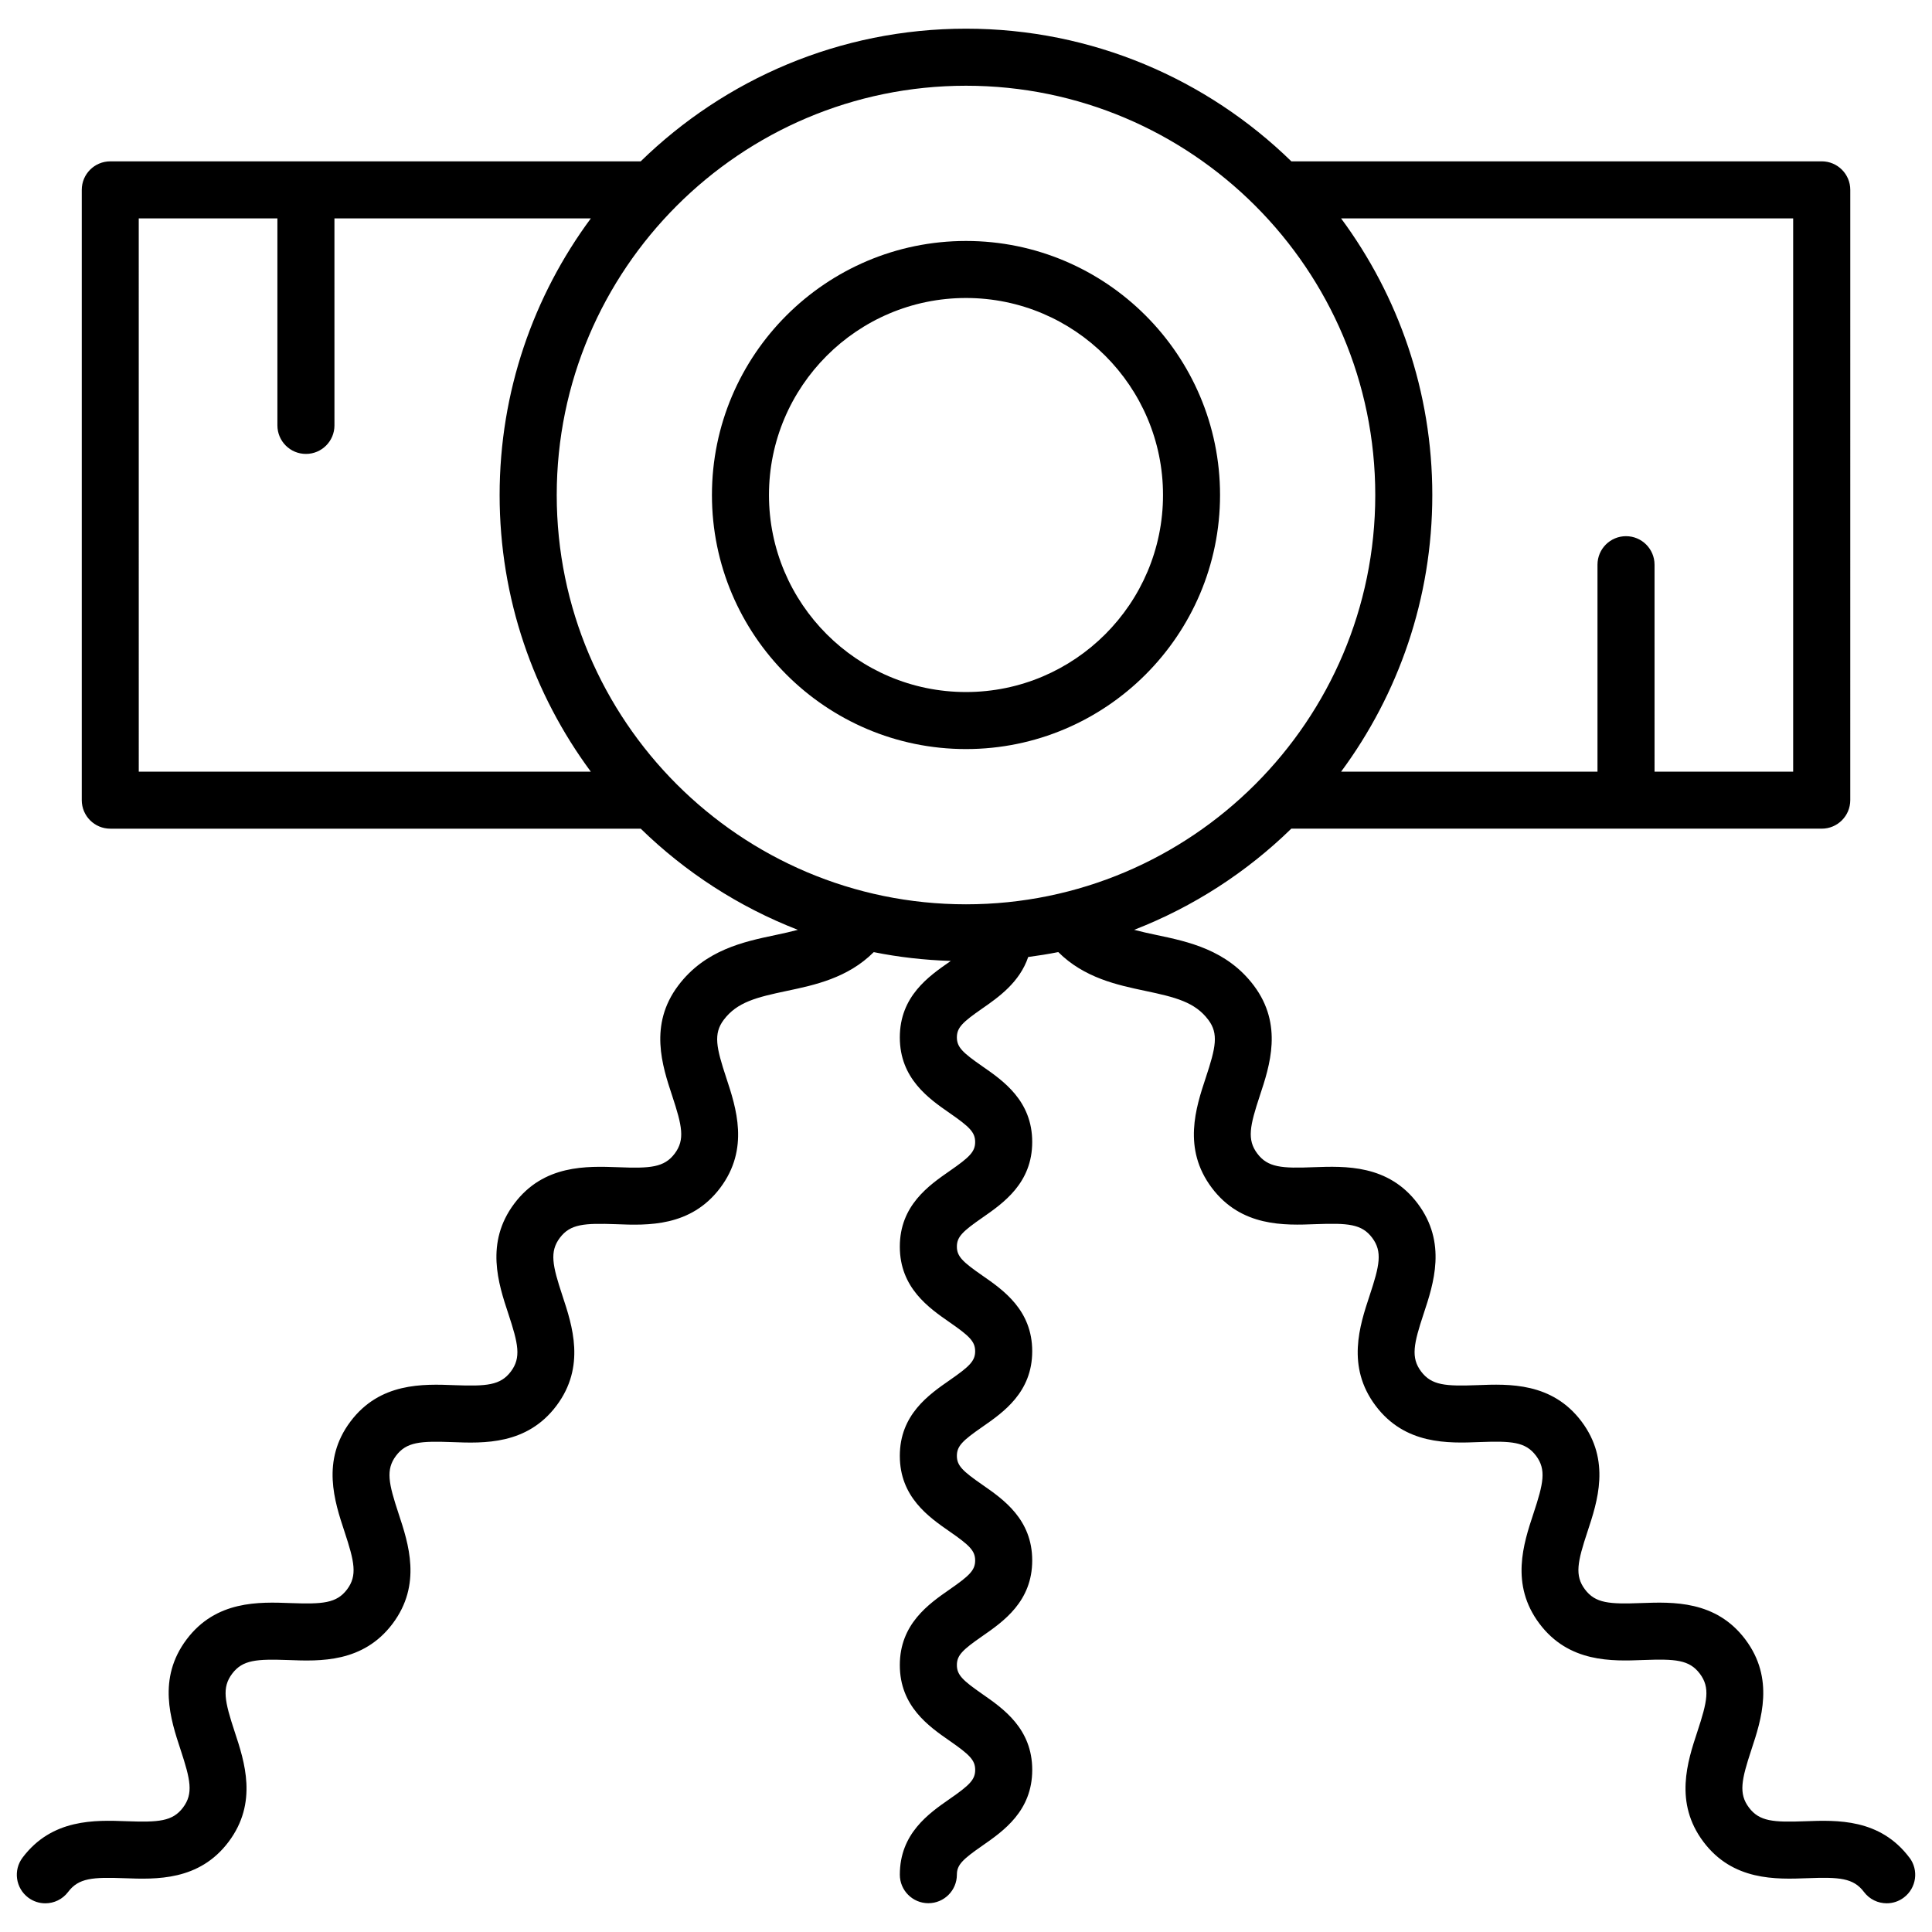 <?xml version="1.0" encoding="UTF-8"?>
<!-- The Best Svg Icon site in the world: iconSvg.co, Visit us! https://iconsvg.co -->
<svg width="800px" height="800px" version="1.1" viewBox="144 144 512 512" xmlns="http://www.w3.org/2000/svg">
 <defs>
  <clipPath id="a">
   <path d="m148.09 151h503.81v498h-503.81z"/>
  </clipPath>
 </defs>
 <path d="m400 342.51c37.121 0 67.324-30.203 67.324-67.328s-30.203-67.324-67.324-67.324c-37.125 0-67.328 30.203-67.328 67.324-0.004 37.121 30.199 67.328 67.328 67.328zm0-119.54c28.789 0 52.211 23.422 52.211 52.211 0 28.793-23.422 52.215-52.211 52.215-28.793 0-52.215-23.422-52.215-52.215 0-28.789 23.422-52.211 52.215-52.211z"/>
 <g clip-path="url(#a)">
  <path d="m650.02 636.3c-7.812-10.395-19.227-9.961-27.598-9.652-8.449 0.312-12.152 0.074-14.934-3.629-2.785-3.699-1.984-7.34 0.66-15.359 2.621-7.934 6.195-18.801-1.613-29.188-7.805-10.379-19.242-9.945-27.582-9.645-8.449 0.316-12.152 0.082-14.922-3.617-2.777-3.688-1.977-7.32 0.68-15.336 2.625-7.93 6.211-18.785-1.586-29.164-7.805-10.383-19.219-9.965-27.582-9.633-8.457 0.316-12.148 0.074-14.93-3.617-2.777-3.691-1.977-7.324 0.68-15.34 2.625-7.93 6.211-18.793-1.594-29.172-7.801-10.367-19.215-9.922-27.57-9.629-8.445 0.344-12.152 0.082-14.93-3.613-2.781-3.699-1.98-7.332 0.672-15.352 2.625-7.926 6.207-18.781-1.586-29.16-7.133-9.488-17.445-11.652-25.73-13.395-2.211-0.465-4.191-0.906-5.992-1.387 15.672-6.086 29.809-15.266 41.645-26.809h140.57c4.172 0 7.559-3.379 7.559-7.559l0.004-161.73c0-4.176-3.387-7.559-7.559-7.559h-140.56c-22.293-21.73-52.711-35.156-86.219-35.156-33.512 0-63.93 13.426-86.215 35.16h-140.56c-4.176 0-7.559 3.379-7.559 7.559v161.73c0 4.176 3.379 7.559 7.559 7.559h140.57c11.84 11.543 25.973 20.723 41.645 26.809-1.797 0.484-3.777 0.922-5.996 1.391-8.289 1.742-18.602 3.91-25.723 13.395-7.805 10.383-4.219 21.242-1.598 29.164 2.648 8.02 3.449 11.652 0.676 15.348-2.777 3.688-6.488 3.953-14.934 3.613-8.359-0.301-19.77-0.742-27.57 9.629-7.805 10.383-4.219 21.242-1.594 29.172 2.648 8.016 3.457 11.648 0.68 15.34s-6.492 3.926-14.93 3.617c-8.348-0.328-19.773-0.746-27.578 9.633-7.805 10.379-4.211 21.234-1.586 29.164 2.648 8.016 3.457 11.648 0.68 15.336-2.781 3.691-6.504 3.918-14.934 3.617-8.367-0.316-19.781-0.754-27.59 9.633-7.809 10.387-4.223 21.25-1.605 29.18 2.644 8.027 3.449 11.656 0.664 15.367-2.781 3.703-6.508 3.926-14.938 3.629-8.344-0.309-19.781-0.734-27.594 9.652-2.508 3.336-1.832 8.074 1.5 10.586 1.359 1.023 2.953 1.516 4.535 1.516 2.293 0 4.559-1.043 6.047-3.019 2.785-3.699 6.492-3.945 14.949-3.633 8.348 0.312 19.773 0.734 27.578-9.648 7.809-10.387 4.227-21.25 1.605-29.18-2.644-8.027-3.449-11.664-0.664-15.367 2.785-3.699 6.492-3.918 14.938-3.621 8.352 0.328 19.773 0.742 27.582-9.637 7.801-10.379 4.207-21.234 1.586-29.164-2.648-8.016-3.457-11.648-0.68-15.336 2.777-3.691 6.488-3.93 14.93-3.617 8.344 0.324 19.773 0.746 27.578-9.633 7.805-10.383 4.219-21.242 1.594-29.172-2.648-8.016-3.457-11.648-0.68-15.34 2.777-3.684 6.481-3.906 14.918-3.606 8.348 0.332 19.773 0.742 27.582-9.633 7.801-10.383 4.211-21.242 1.594-29.172-2.648-8.016-3.449-11.648-0.676-15.34 3.535-4.711 8.672-5.984 16.758-7.684 7.285-1.535 16.133-3.402 23.004-10.273 6.629 1.34 13.453 2.109 20.418 2.336-0.102 0.07-0.176 0.125-0.277 0.195-5.582 3.879-13.23 9.184-13.23 20.066 0 10.883 7.648 16.199 13.23 20.07 5.219 3.621 6.734 5.066 6.734 7.656s-1.516 4.035-6.734 7.656c-5.582 3.879-13.23 9.191-13.23 20.07 0 10.883 7.648 16.199 13.23 20.07 5.219 3.621 6.734 5.066 6.734 7.656 0 2.586-1.516 4.027-6.731 7.648-5.586 3.879-13.234 9.184-13.234 20.07s7.648 16.199 13.23 20.07c5.219 3.621 6.734 5.066 6.734 7.652 0 2.59-1.516 4.035-6.734 7.656-5.582 3.879-13.23 9.191-13.23 20.07 0 10.887 7.644 16.207 13.227 20.086 5.223 3.637 6.746 5.082 6.746 7.688s-1.516 4.055-6.742 7.684c-5.582 3.883-13.227 9.195-13.227 20.086 0 4.172 3.379 7.559 7.559 7.559 4.176 0 7.559-3.387 7.559-7.559 0-2.602 1.516-4.051 6.742-7.68 5.582-3.883 13.227-9.199 13.227-20.094 0-10.898-7.648-16.219-13.227-20.098-5.223-3.633-6.742-5.082-6.742-7.68 0-2.59 1.516-4.035 6.734-7.656 5.582-3.879 13.23-9.191 13.23-20.07 0-10.883-7.648-16.191-13.23-20.066-5.219-3.621-6.734-5.066-6.734-7.656s1.516-4.035 6.734-7.656c5.582-3.879 13.23-9.184 13.23-20.062 0-10.883-7.648-16.199-13.23-20.07-5.219-3.621-6.734-5.066-6.734-7.656s1.516-4.035 6.734-7.656c5.582-3.879 13.23-9.191 13.23-20.07 0-10.883-7.648-16.199-13.23-20.07-5.219-3.621-6.734-5.066-6.734-7.656 0-2.59 1.516-4.031 6.734-7.652 4.348-3.019 9.895-6.938 12.168-13.645 2.68-0.359 5.344-0.777 7.969-1.305 6.879 6.867 15.723 8.734 23.004 10.273 8.082 1.699 13.219 2.977 16.758 7.684 2.777 3.688 1.977 7.32-0.676 15.336-2.625 7.93-6.211 18.793 1.594 29.176 7.805 10.383 19.234 9.965 27.582 9.633 8.449-0.301 12.141-0.082 14.918 3.606 2.777 3.691 1.977 7.324-0.68 15.34-2.625 7.93-6.211 18.793 1.594 29.172 7.805 10.383 19.23 9.961 27.578 9.633 8.453-0.309 12.156-0.082 14.934 3.617 2.777 3.688 1.969 7.32-0.684 15.336-2.625 7.926-6.211 18.785 1.586 29.16 7.801 10.387 19.211 9.969 27.574 9.645 8.43-0.312 12.152-0.082 14.938 3.629 2.785 3.699 1.984 7.34-0.66 15.367-2.621 7.93-6.191 18.793 1.605 29.176 7.805 10.387 19.227 9.961 27.582 9.648 8.43-0.316 12.16-0.074 14.957 3.633 1.48 1.98 3.75 3.019 6.039 3.019 1.582 0 3.18-0.492 4.535-1.523 3.34-2.508 4.008-7.25 1.5-10.578zm-30.801-287.8h-36.746l-0.004-54.848c0-4.176-3.387-7.559-7.559-7.559-4.172 0-7.559 3.379-7.559 7.559v54.852l-67.945-0.004c15.176-20.523 24.168-45.883 24.168-73.309 0-27.426-8.992-52.785-24.168-73.309h119.8v146.62zm-110.76-73.309c0 59.809-48.656 108.46-108.46 108.46s-108.46-48.656-108.46-108.46c0-59.805 48.656-108.47 108.46-108.47 59.805 0 108.46 48.656 108.46 108.47zm-327.69-73.309h36.746v54.852c0 4.176 3.379 7.559 7.559 7.559 4.176 0 7.559-3.379 7.559-7.559l-0.004-54.852h67.945c-15.176 20.523-24.168 45.883-24.168 73.309 0 27.426 8.992 52.789 24.168 73.309h-119.8z"/>
 </g>
</svg>